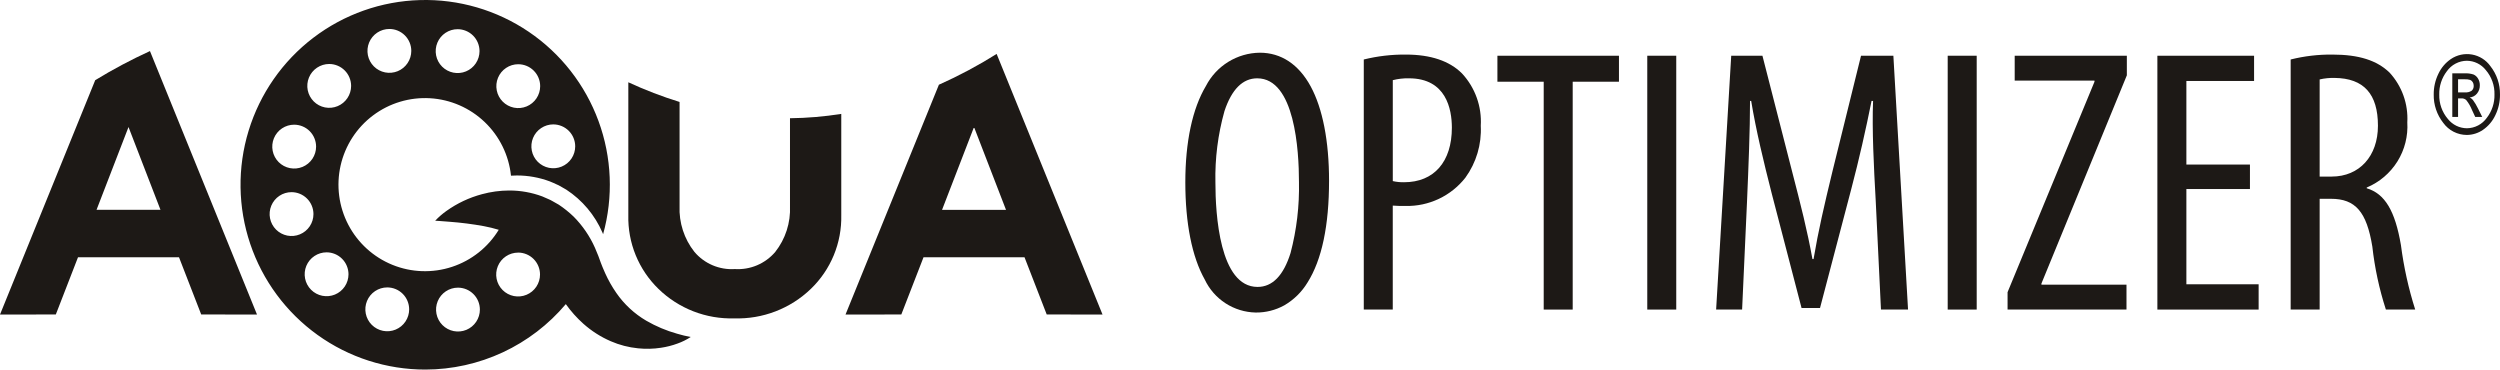 <?xml version="1.0" encoding="UTF-8"?> <svg xmlns="http://www.w3.org/2000/svg" width="230" height="34" viewBox="0 0 230 34" fill="none"><path d="M77.787 28.939L86.379 7.794C88.214 6.977 89.99 6.03 91.691 4.962L101.432 28.937L96.298 28.932L94.255 23.667H84.964L82.921 28.932L77.787 28.939ZM89.61 11.687L86.668 19.307H92.553L89.61 11.687Z" fill="#1D1916"></path><path d="M72.679 10.881V18.959C72.748 20.486 72.264 21.987 71.316 23.186C70.861 23.718 70.288 24.136 69.643 24.408C68.998 24.68 68.299 24.798 67.6 24.754C66.901 24.798 66.201 24.678 65.556 24.404C64.911 24.129 64.339 23.708 63.886 23.173C62.941 21.977 62.456 20.48 62.52 18.956V9.38C60.91 8.882 59.336 8.278 57.806 7.569V19.791C57.775 21.054 58.006 22.31 58.484 23.479C58.963 24.648 59.678 25.706 60.585 26.584C61.505 27.478 62.595 28.177 63.79 28.642C64.986 29.107 66.261 29.328 67.543 29.291C68.842 29.332 70.135 29.113 71.348 28.646C72.56 28.18 73.667 27.475 74.603 26.573C75.511 25.698 76.229 24.643 76.71 23.476C77.191 22.308 77.425 21.054 77.397 19.792V10.479C75.837 10.726 74.261 10.86 72.682 10.878" fill="#1D1916"></path><path d="M0 28.938L8.76 7.376C10.384 6.384 12.066 5.49 13.796 4.698L23.644 28.937L18.511 28.932L16.468 23.667H7.177L5.135 28.932L0 28.938ZM11.823 11.686L8.881 19.304H14.765L11.823 11.686Z" fill="#1D1916"></path><path d="M39.133 34C35.576 34.003 32.108 32.889 29.218 30.816C26.328 28.742 24.16 25.812 23.022 22.44C21.884 19.068 21.832 15.424 22.874 12.021C23.916 8.618 25.999 5.627 28.829 3.472C31.659 1.317 35.094 0.104 38.649 0.006C42.205 -0.092 45.701 0.93 48.646 2.926C51.59 4.922 53.834 7.793 55.062 11.134C56.289 14.474 56.437 18.116 55.486 21.546L55.429 21.407C54.732 19.791 53.575 18.415 52.103 17.45C51.908 17.329 51.705 17.219 51.509 17.11L51.351 17.025L51.268 16.991C51.041 16.885 50.807 16.777 50.575 16.686C49.612 16.328 48.593 16.144 47.565 16.143C47.395 16.143 47.225 16.149 47.011 16.162C46.815 14.284 45.959 12.537 44.596 11.233C43.233 9.928 41.451 9.15 39.568 9.038C37.685 8.927 35.823 9.488 34.315 10.622C32.807 11.756 31.751 13.39 31.335 15.231C30.919 17.072 31.17 19.001 32.043 20.674C32.917 22.348 34.356 23.656 36.104 24.366C37.852 25.076 39.795 25.141 41.586 24.55C43.378 23.96 44.901 22.751 45.885 21.141C45.435 21.004 44.978 20.893 44.517 20.806C43.471 20.616 42.417 20.481 41.357 20.402C40.557 20.333 40.059 20.308 40.038 20.306C40.038 20.306 40.038 20.302 40.044 20.297C40.357 19.969 40.7 19.672 41.069 19.409C42.058 18.702 43.167 18.179 44.343 17.865C45.158 17.644 45.999 17.529 46.844 17.526H46.875C47.903 17.527 48.923 17.711 49.886 18.069C50.097 18.154 50.311 18.25 50.518 18.345L50.656 18.409L50.802 18.489C51.003 18.597 51.211 18.71 51.41 18.833C51.9 19.159 52.359 19.529 52.782 19.937C53.6 20.762 54.261 21.729 54.734 22.791L55.05 23.555L55.266 24.149C55.321 24.309 55.366 24.413 55.409 24.514C55.43 24.563 55.451 24.61 55.471 24.663C55.525 24.802 55.592 24.949 55.663 25.105L55.678 25.14C55.963 25.773 56.305 26.378 56.701 26.949C57.421 27.991 58.361 28.863 59.453 29.503C60.345 30.02 61.298 30.422 62.289 30.7C62.701 30.824 63.12 30.925 63.543 31.003C63.543 31.003 63.543 31.003 63.536 31.01C63.161 31.254 62.758 31.454 62.336 31.604C61.842 31.787 61.33 31.917 60.809 31.994C60.111 32.101 59.403 32.118 58.702 32.045C57.835 31.96 56.987 31.74 56.189 31.393C55.273 30.996 54.426 30.456 53.68 29.794C53.072 29.252 52.527 28.643 52.056 27.978C50.468 29.861 48.489 31.375 46.258 32.415C44.026 33.455 41.595 33.996 39.133 34ZM42.133 26.464C41.734 26.464 41.344 26.583 41.013 26.804C40.681 27.026 40.422 27.341 40.27 27.71C40.117 28.079 40.078 28.485 40.156 28.876C40.233 29.268 40.426 29.627 40.708 29.909C40.99 30.191 41.349 30.383 41.741 30.461C42.132 30.539 42.537 30.498 42.906 30.346C43.274 30.192 43.589 29.934 43.81 29.602C44.032 29.27 44.15 28.879 44.149 28.48C44.148 27.945 43.935 27.433 43.557 27.055C43.179 26.677 42.667 26.465 42.133 26.464ZM35.627 26.442C35.228 26.442 34.839 26.561 34.507 26.782C34.176 27.004 33.918 27.319 33.765 27.688C33.613 28.056 33.573 28.462 33.651 28.853C33.729 29.244 33.921 29.603 34.203 29.885C34.485 30.167 34.844 30.359 35.235 30.437C35.626 30.515 36.031 30.475 36.399 30.322C36.767 30.169 37.082 29.911 37.303 29.579C37.525 29.248 37.643 28.858 37.643 28.459C37.642 27.924 37.43 27.411 37.052 27.033C36.674 26.655 36.161 26.443 35.627 26.442ZM47.666 23.24C47.268 23.24 46.877 23.358 46.546 23.58C46.214 23.802 45.955 24.117 45.803 24.486C45.65 24.855 45.61 25.261 45.688 25.652C45.766 26.044 45.959 26.403 46.241 26.685C46.524 26.968 46.883 27.159 47.275 27.237C47.666 27.314 48.072 27.274 48.44 27.12C48.808 26.967 49.123 26.708 49.344 26.375C49.565 26.043 49.683 25.652 49.682 25.253C49.681 24.719 49.468 24.206 49.091 23.828C48.713 23.451 48.201 23.238 47.666 23.237V23.24ZM30.047 23.215C29.648 23.215 29.259 23.333 28.927 23.554C28.595 23.776 28.336 24.091 28.183 24.459C28.03 24.828 27.99 25.233 28.068 25.625C28.145 26.016 28.337 26.376 28.619 26.658C28.9 26.941 29.259 27.133 29.651 27.211C30.041 27.29 30.447 27.25 30.816 27.098C31.184 26.945 31.499 26.687 31.721 26.355C31.943 26.024 32.061 25.634 32.062 25.235C32.061 24.7 31.849 24.187 31.471 23.808C31.094 23.43 30.582 23.216 30.047 23.215ZM26.823 17.678C26.424 17.677 26.034 17.796 25.702 18.017C25.37 18.239 25.112 18.554 24.959 18.923C24.806 19.291 24.766 19.697 24.844 20.088C24.922 20.48 25.114 20.839 25.396 21.122C25.678 21.404 26.037 21.596 26.428 21.674C26.819 21.752 27.225 21.712 27.593 21.559C27.962 21.407 28.276 21.148 28.498 20.816C28.72 20.485 28.838 20.094 28.838 19.695C28.837 19.161 28.625 18.648 28.247 18.27C27.869 17.892 27.358 17.68 26.823 17.678L26.823 17.678ZM27.065 11.471C26.666 11.471 26.276 11.589 25.945 11.81C25.613 12.032 25.355 12.347 25.202 12.716C25.049 13.085 25.009 13.49 25.087 13.882C25.165 14.273 25.356 14.633 25.638 14.915C25.92 15.197 26.28 15.389 26.671 15.467C27.062 15.545 27.467 15.505 27.836 15.353C28.204 15.2 28.519 14.941 28.741 14.61C28.962 14.278 29.081 13.888 29.081 13.489C29.08 12.954 28.867 12.441 28.49 12.063C28.112 11.685 27.6 11.473 27.066 11.472L27.065 11.471ZM50.903 11.444C50.504 11.444 50.114 11.563 49.783 11.785C49.451 12.006 49.193 12.321 49.04 12.69C48.888 13.059 48.848 13.464 48.926 13.856C49.003 14.247 49.195 14.607 49.477 14.889C49.759 15.171 50.119 15.363 50.51 15.441C50.901 15.519 51.306 15.479 51.675 15.326C52.043 15.174 52.358 14.915 52.58 14.583C52.801 14.251 52.919 13.861 52.919 13.462C52.918 12.928 52.706 12.415 52.328 12.037C51.95 11.659 51.438 11.446 50.904 11.445L50.903 11.444ZM47.678 5.909C47.28 5.909 46.89 6.027 46.559 6.249C46.227 6.471 45.969 6.786 45.817 7.154C45.664 7.523 45.624 7.928 45.702 8.319C45.779 8.71 45.971 9.07 46.253 9.352C46.534 9.634 46.893 9.827 47.284 9.905C47.675 9.983 48.08 9.944 48.449 9.791C48.817 9.639 49.132 9.381 49.354 9.05C49.576 8.718 49.695 8.329 49.696 7.93C49.696 7.394 49.484 6.881 49.106 6.502C48.728 6.123 48.215 5.91 47.68 5.91L47.678 5.909ZM30.282 5.887C29.884 5.888 29.495 6.007 29.164 6.229C28.833 6.451 28.576 6.766 28.424 7.135C28.272 7.504 28.233 7.909 28.311 8.3C28.39 8.691 28.582 9.049 28.864 9.331C29.146 9.613 29.505 9.804 29.895 9.882C30.286 9.959 30.691 9.919 31.059 9.766C31.427 9.614 31.742 9.355 31.963 9.024C32.184 8.693 32.303 8.303 32.303 7.904C32.302 7.37 32.09 6.857 31.712 6.479C31.334 6.101 30.822 5.888 30.287 5.887L30.282 5.887ZM42.103 2.686C41.704 2.685 41.314 2.803 40.982 3.024C40.65 3.246 40.391 3.561 40.238 3.929C40.085 4.298 40.044 4.704 40.122 5.096C40.199 5.487 40.391 5.847 40.673 6.129C40.955 6.412 41.314 6.604 41.706 6.682C42.097 6.76 42.503 6.721 42.871 6.568C43.24 6.415 43.555 6.156 43.776 5.824C43.998 5.492 44.116 5.102 44.116 4.703C44.115 4.169 43.903 3.656 43.526 3.278C43.149 2.9 42.637 2.687 42.103 2.686ZM35.824 2.665C35.425 2.665 35.035 2.783 34.703 3.004C34.371 3.226 34.113 3.541 33.96 3.91C33.807 4.278 33.767 4.684 33.845 5.076C33.923 5.467 34.115 5.827 34.397 6.109C34.679 6.391 35.038 6.583 35.429 6.661C35.82 6.739 36.226 6.699 36.594 6.547C36.963 6.394 37.278 6.135 37.499 5.803C37.721 5.472 37.839 5.082 37.839 4.682C37.839 4.148 37.626 3.635 37.248 3.257C36.87 2.878 36.358 2.665 35.824 2.665Z" fill="#1D1916"></path><path d="M115.525 28.753C114.537 28.733 113.574 28.438 112.745 27.9C111.916 27.362 111.253 26.603 110.832 25.708C109.666 23.637 109.05 20.545 109.05 16.766C109.05 13.048 109.705 9.985 110.945 7.91C111.416 6.997 112.127 6.231 113.001 5.691C113.874 5.152 114.878 4.861 115.905 4.849C117.863 4.849 119.481 5.919 120.581 7.945C121.682 9.97 122.273 12.983 122.273 16.627C122.273 20.754 121.609 23.899 120.3 25.977C119.774 26.851 119.037 27.578 118.155 28.091C117.35 28.535 116.444 28.763 115.525 28.753ZM115.662 7.205C114.326 7.205 113.312 8.224 112.65 10.223C112.049 12.363 111.769 14.579 111.818 16.801C111.818 19.688 112.196 26.397 115.696 26.397C117.063 26.397 118.084 25.348 118.73 23.279C119.292 21.144 119.553 18.94 119.505 16.731C119.505 13.867 119.131 7.205 115.662 7.205Z" fill="#1D1916"></path><path d="M128.134 28.475H125.468V5.473C126.735 5.16 128.038 5.008 129.343 5.021C131.616 5.021 133.351 5.604 134.501 6.754C135.1 7.397 135.562 8.156 135.859 8.984C136.157 9.811 136.283 10.691 136.231 11.569C136.319 13.277 135.819 14.964 134.814 16.349C134.161 17.18 133.324 17.847 132.368 18.298C131.413 18.749 130.366 18.972 129.309 18.948C128.866 18.948 128.514 18.948 128.134 18.915V28.475ZM129.626 7.205C129.124 7.193 128.624 7.251 128.137 7.374V16.661C128.478 16.738 128.826 16.773 129.175 16.766C131.928 16.766 133.572 14.887 133.572 11.741C133.568 10.047 133.056 7.205 129.626 7.205Z" fill="#1D1916"></path><path d="M142.021 7.518H137.762V5.128H148.944V7.518H144.688V28.481H142.021V7.518Z" fill="#1D1916"></path><path d="M151.549 28.48H154.215V5.127H151.549V28.48Z" fill="#1D1916"></path><path d="M172.564 18.43C172.39 15.347 172.218 11.916 172.323 9.283H172.183C171.662 11.883 171.039 14.654 170.317 17.39L167.441 28.337H165.743L163.009 17.84C162.248 14.862 161.554 11.986 161.108 9.283H161.002C161.002 12.021 160.864 15.277 160.723 18.603L160.274 28.48H157.884L159.272 5.127H162.144L164.878 15.796C165.676 18.88 166.261 21.166 166.745 23.834H166.847C167.299 21.166 167.817 18.948 168.579 15.796L171.214 5.127H174.19L175.54 28.48H173.049L172.564 18.43Z" fill="#1D1916"></path><path d="M179.188 28.48H181.856V5.127H179.188V28.48Z" fill="#1D1916"></path><path d="M184.696 26.882L192.693 7.521V7.413H185.352V5.127H195.67V6.929L187.811 26.086V26.187H195.637V28.48H184.696V26.882Z" fill="#1D1916"></path><path d="M206.995 17.391H201.147V26.154H207.794V28.481H198.479V5.128H207.375V7.449H201.147V15.139H206.995V17.391Z" fill="#1D1916"></path><path d="M213.408 28.476H210.741V5.473C211.998 5.159 213.289 5.007 214.584 5.021C217.007 5.021 218.679 5.551 219.846 6.685C220.409 7.3 220.842 8.021 221.122 8.806C221.401 9.592 221.52 10.425 221.472 11.257C221.55 12.521 221.232 13.777 220.563 14.852C219.893 15.926 218.906 16.765 217.738 17.252V17.32C219.406 17.82 220.347 19.386 220.886 22.551C221.146 24.561 221.584 26.543 222.197 28.474H219.5C218.891 26.593 218.474 24.654 218.255 22.688C217.732 19.482 216.699 18.289 214.445 18.289H213.408V28.475V28.476ZM214.792 7.169C214.327 7.157 213.862 7.203 213.408 7.308V16.245H214.517C217.062 16.245 218.771 14.366 218.771 11.569C218.771 8.642 217.47 7.202 214.792 7.169Z" fill="#1D1916"></path><path d="M226.951 12.415C226.527 12.415 226.109 12.314 225.731 12.121C225.354 11.928 225.027 11.647 224.779 11.303C224.195 10.561 223.885 9.641 223.902 8.697C223.895 8.033 224.044 7.376 224.336 6.78C224.589 6.241 224.98 5.778 225.47 5.44C226.042 5.047 226.745 4.896 227.427 5.017C228.11 5.138 228.718 5.523 229.119 6.089C229.703 6.831 230.013 7.752 229.999 8.697C230.006 9.36 229.857 10.015 229.566 10.611C229.313 11.15 228.921 11.611 228.43 11.949C227.995 12.249 227.48 12.411 226.951 12.415ZM226.951 5.59C226.589 5.593 226.233 5.682 225.913 5.851C225.592 6.019 225.317 6.261 225.109 6.557C224.639 7.17 224.393 7.925 224.411 8.697C224.389 9.521 224.673 10.325 225.21 10.951C225.419 11.213 225.684 11.426 225.986 11.573C226.287 11.72 226.618 11.797 226.954 11.8C227.315 11.796 227.67 11.707 227.989 11.539C228.309 11.371 228.584 11.129 228.792 10.834C229.263 10.223 229.509 9.469 229.492 8.697C229.515 7.873 229.23 7.069 228.693 6.444C228.485 6.18 228.22 5.967 227.919 5.819C227.617 5.671 227.287 5.593 226.951 5.59ZM226.142 10.755H225.612V6.748H226.745C227.025 6.732 227.305 6.769 227.571 6.856C227.743 6.936 227.885 7.067 227.98 7.231C228.09 7.412 228.147 7.621 228.145 7.833C228.154 8.114 228.062 8.39 227.884 8.608C227.802 8.71 227.7 8.794 227.585 8.856C227.469 8.917 227.342 8.955 227.212 8.966C227.323 9.02 227.422 9.097 227.503 9.192C227.684 9.437 227.841 9.699 227.973 9.974L228.364 10.757H227.721L227.427 10.126C227.294 9.793 227.114 9.482 226.891 9.203C226.772 9.097 226.617 9.042 226.458 9.051H226.142V10.755ZM226.142 7.29V8.498H226.787C227.003 8.517 227.219 8.463 227.4 8.342C227.462 8.285 227.51 8.214 227.541 8.135C227.572 8.056 227.586 7.971 227.58 7.886C227.583 7.768 227.551 7.652 227.488 7.552C227.434 7.463 227.352 7.393 227.256 7.352C227.09 7.304 226.918 7.284 226.746 7.294L226.142 7.29Z" fill="#1D1916"></path></svg> 